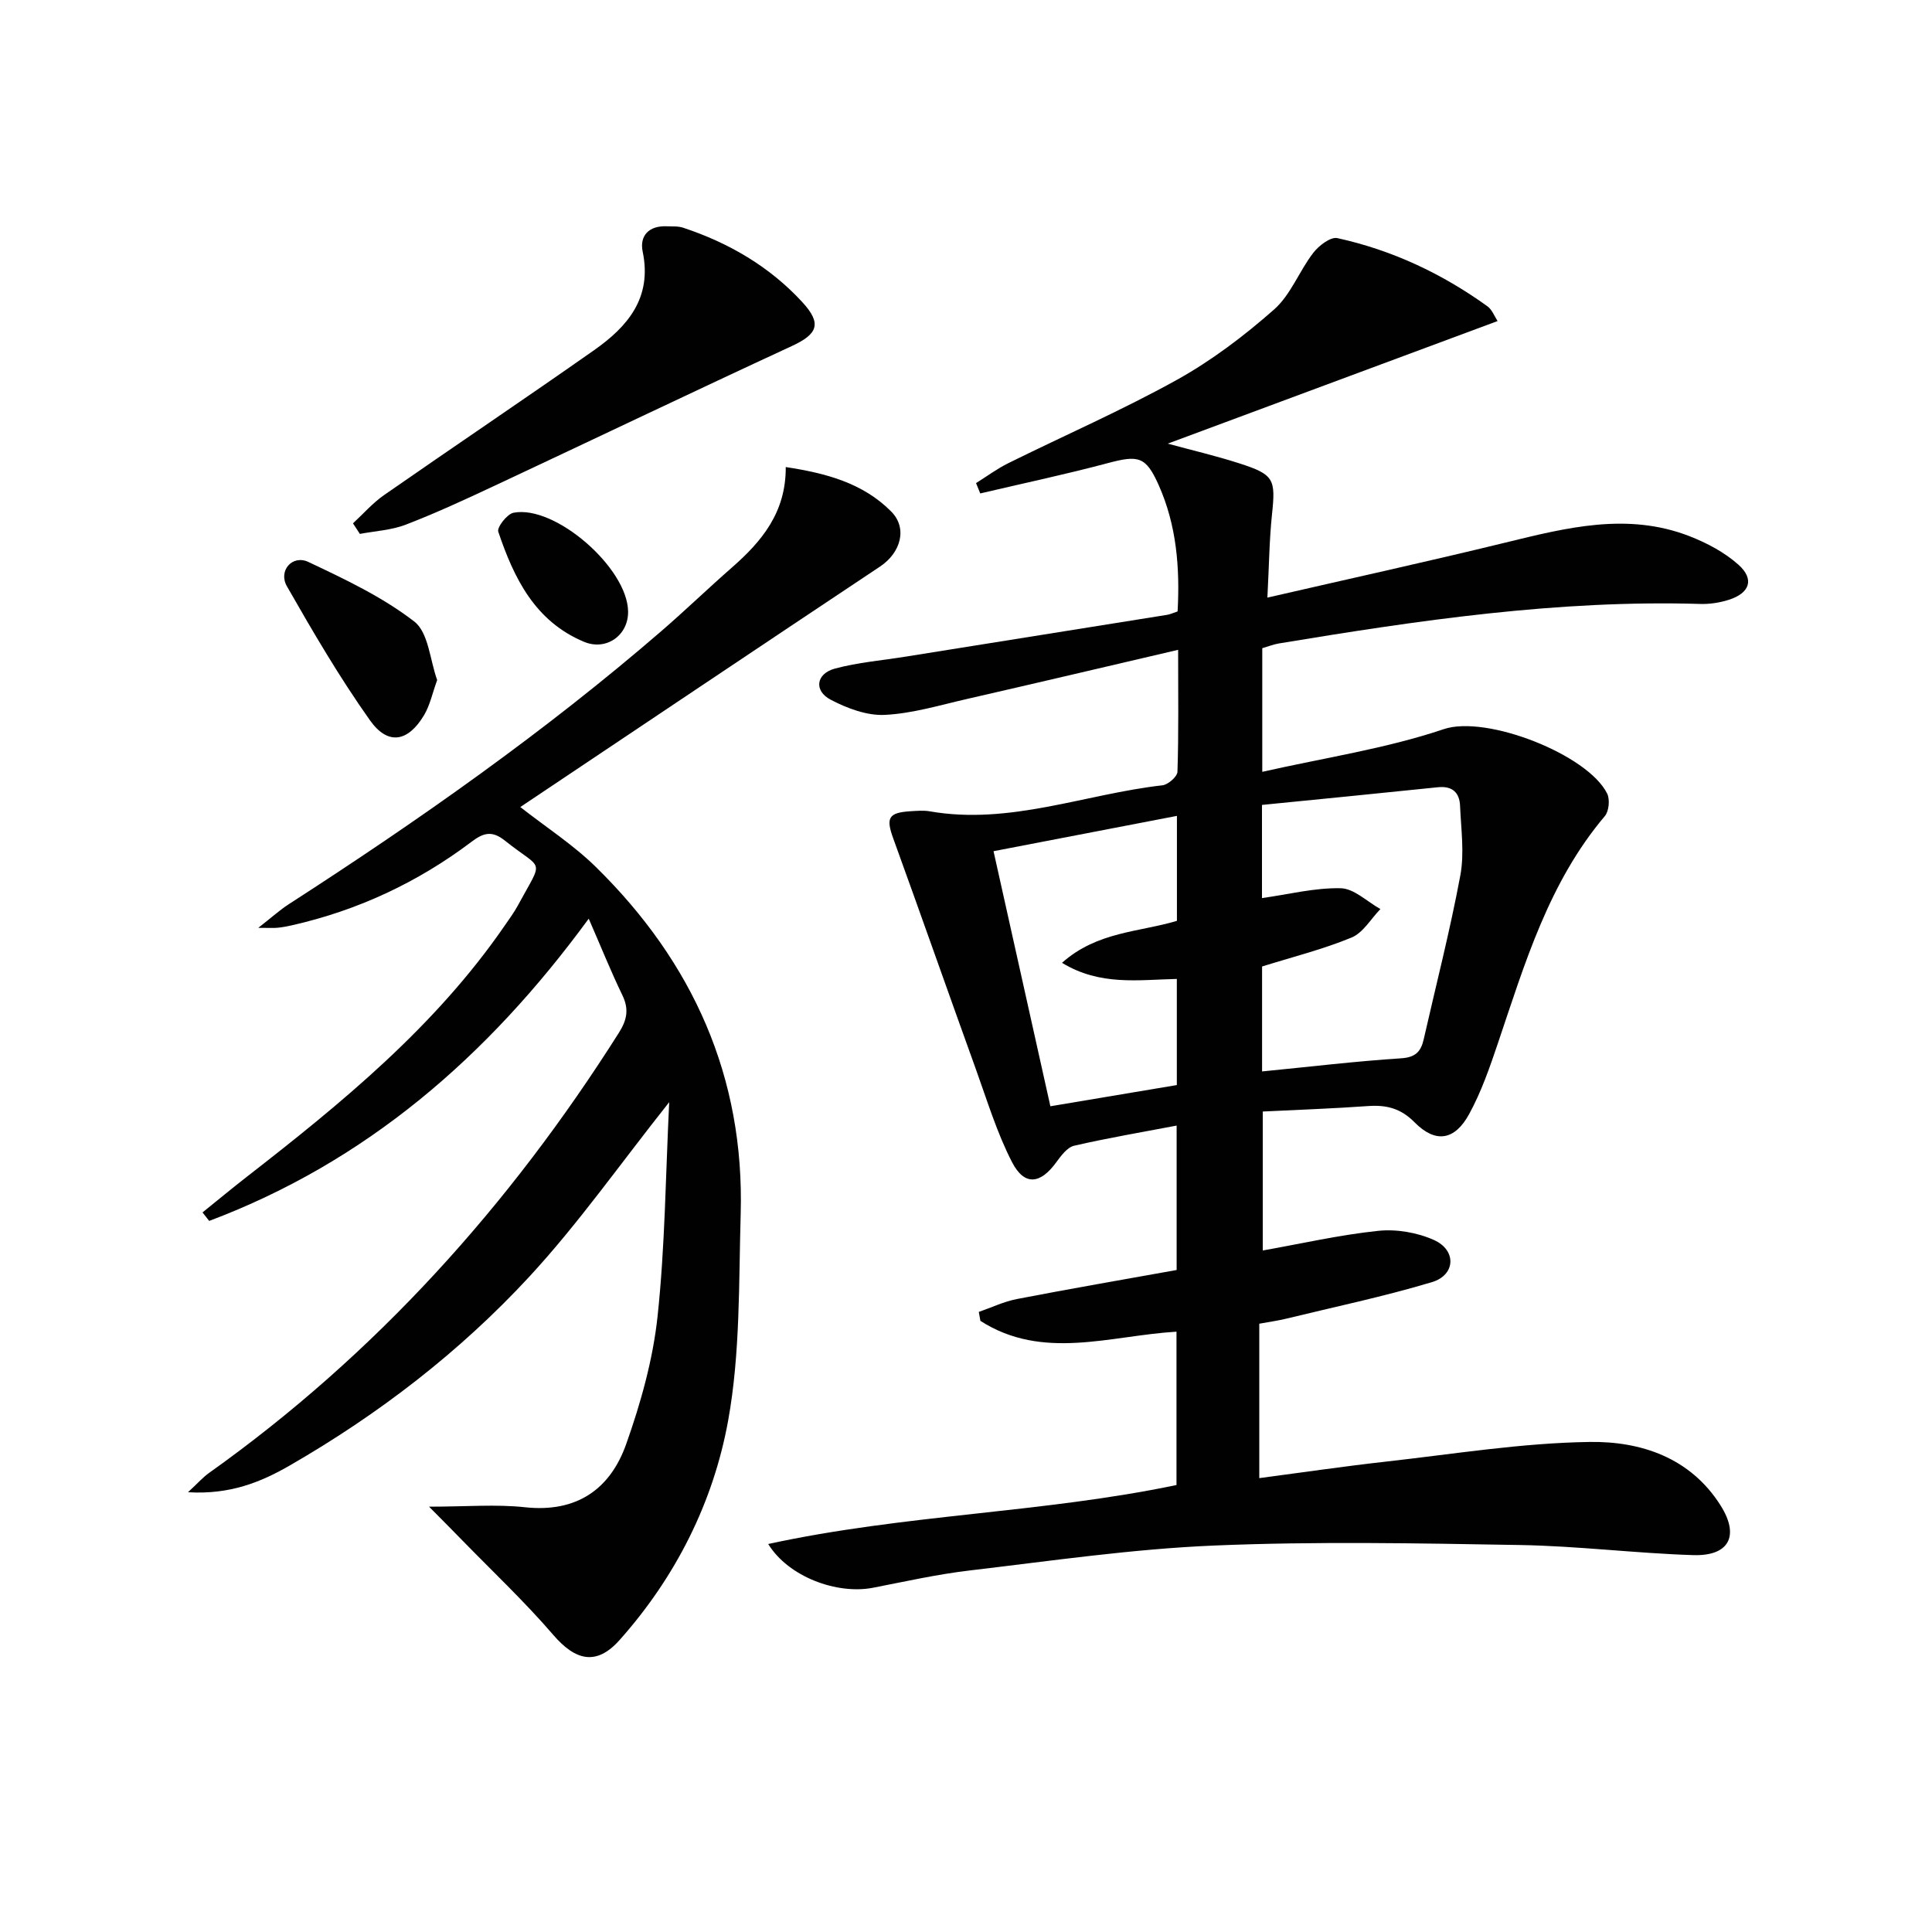 <svg enable-background="new 0 0 400 400" viewBox="0 0 400 400" xmlns="http://www.w3.org/2000/svg"><g fill="#010101"><path d="m159.05 319.67c28.27-6.15 56.65-6.39 84.53-12.21 0-10.4 0-20.98 0-31.75-13.68.81-27.68 6.06-40.6-2.24-.11-.62-.22-1.23-.33-1.85 2.63-.91 5.19-2.15 7.9-2.67 10.91-2.11 21.86-4 33.06-6.01 0-10.08 0-19.8 0-29.9-7.27 1.39-14.29 2.57-21.22 4.17-1.44.33-2.72 2.09-3.72 3.45-3.28 4.51-6.57 4.91-9.13-.03-3.15-6.11-5.17-12.82-7.52-19.33-5.74-15.9-11.33-31.85-17.09-47.73-1.53-4.22-1.01-5.32 3.54-5.61 1.33-.08 2.7-.21 3.99.01 16.59 2.91 32.14-3.56 48.2-5.38 1.18-.13 3.09-1.8 3.12-2.81.26-7.95.14-15.91.14-25.24-15.07 3.52-29.37 6.89-43.7 10.17-5.65 1.29-11.32 3.02-17.04 3.3-3.7.18-7.8-1.36-11.19-3.14-3.54-1.85-3.04-5.4.88-6.45 4.77-1.28 9.78-1.69 14.69-2.48 18.02-2.88 36.04-5.75 54.05-8.64.65-.1 1.26-.4 2.2-.71.49-8.97-.19-17.85-3.95-26.23-2.64-5.89-4.18-6.16-10.53-4.47-8.73 2.33-17.58 4.2-26.38 6.27-.29-.71-.58-1.43-.87-2.14 2.22-1.39 4.35-2.97 6.69-4.13 11.62-5.75 23.54-10.95 34.86-17.23 7.21-4 13.94-9.11 20.14-14.57 3.46-3.04 5.21-7.95 8.11-11.72 1.15-1.5 3.59-3.38 5.01-3.07 11.32 2.48 21.67 7.34 31.07 14.12.96.69 1.44 2.05 2.1 3.05-22.85 8.49-45.33 16.85-68.29 25.38 5.13 1.4 10.03 2.54 14.81 4.08 7.22 2.32 7.55 3.26 6.77 10.6-.55 5.22-.6 10.49-.95 17.2 17.07-3.93 33.22-7.47 49.27-11.39 12.65-3.09 25.25-6.31 38.07-1.35 3.64 1.41 7.31 3.36 10.19 5.93 3.36 3 2.35 5.89-2.02 7.27-1.87.59-3.92.91-5.87.85-29.43-.88-58.37 3.4-87.26 8.18-1.14.19-2.23.63-3.44.98v25.6c12.9-2.92 25.6-4.8 37.58-8.84 8.84-2.98 29.82 5.27 33.82 13.33.61 1.22.38 3.66-.48 4.68-11.61 13.72-16.56 30.51-22.14 47.04-1.69 5-3.44 10.07-5.96 14.67-2.99 5.46-6.96 6.06-11.27 1.7-2.91-2.95-5.88-3.65-9.69-3.38-7.12.51-14.26.76-21.76 1.13v28.77c7.96-1.41 15.89-3.23 23.93-4.07 3.77-.39 8.08.35 11.54 1.91 4.69 2.12 4.45 7.24-.43 8.71-9.97 2.99-20.19 5.13-30.32 7.6-1.58.38-3.19.6-5.44 1.01v31.97c8.65-1.14 17.47-2.44 26.33-3.43 14.02-1.57 28.05-3.86 42.11-4.06 10.54-.15 20.81 3.23 27.07 13.15 3.97 6.29 1.78 10.52-5.7 10.28-11.96-.38-23.88-1.89-35.83-2.09-21.13-.36-42.29-.78-63.39.11-16.89.71-33.72 3.18-50.55 5.16-6.74.79-13.41 2.3-20.09 3.59-7.36 1.4-17.4-2.22-21.62-9.07zm102.25-97.84c9.99-.98 19.37-2.11 28.79-2.72 2.99-.19 4.1-1.41 4.67-3.92 2.57-11.32 5.47-22.57 7.59-33.97.86-4.63.14-9.59-.06-14.38-.11-2.74-1.6-4.16-4.58-3.85-12.13 1.26-24.27 2.45-36.43 3.66v19.29c5.55-.78 10.94-2.16 16.3-2.04 2.77.06 5.48 2.79 8.22 4.31-1.97 2.02-3.58 4.91-5.98 5.9-5.91 2.44-12.18 4.01-18.52 5.99zm-55.6-45.6c4 17.95 7.84 35.19 11.77 52.81 8.98-1.5 17.55-2.94 26.18-4.39 0-7.52 0-14.6 0-21.97-7.97.17-15.9 1.47-23.77-3.34 7.28-6.5 16.1-6.36 23.79-8.69 0-7.33 0-14.27 0-21.73-12.64 2.44-24.95 4.8-37.97 7.31z"/><path d="m138.55 228.19c-10.22 12.88-18.84 25.18-28.94 36.11-14.4 15.58-31.2 28.5-49.63 39.12-6 3.46-12.4 6.05-21.06 5.53 2.09-1.93 3.12-3.12 4.37-4 34.52-24.57 62.26-55.43 84.84-91.12 1.69-2.68 2.13-4.89.72-7.8-2.37-4.89-4.4-9.96-6.96-15.83-21.01 28.72-46.19 50.38-78.58 62.58-.46-.59-.92-1.17-1.38-1.76 3.04-2.45 6.04-4.94 9.12-7.34 19.76-15.36 39.07-31.16 53.45-52.05.94-1.37 1.94-2.72 2.73-4.18 5.4-10 5.32-7-2.71-13.42-2.66-2.12-4.44-1.61-6.88.24-11.15 8.42-23.57 14.22-37.23 17.31-.96.22-1.94.4-2.93.5-.8.08-1.61.02-4.01.02 2.84-2.21 4.47-3.7 6.31-4.89 26.88-17.34 53.02-35.69 77.25-56.64 4.91-4.25 9.58-8.76 14.47-13.04 6.18-5.41 11.24-11.41 11.18-20.83 8.44 1.28 16.01 3.34 21.83 9.2 3.44 3.46 1.98 8.55-2.31 11.4-24.91 16.58-49.76 33.25-74.48 49.79 5.25 4.12 10.93 7.78 15.65 12.41 20.06 19.69 30.8 43.49 29.98 71.89-.41 14.28-.07 28.8-2.6 42.75-3.07 16.92-10.87 32.4-22.49 45.43-4.79 5.37-9.13 4.25-13.72-1.09-5.92-6.88-12.56-13.13-18.9-19.64-1.89-1.95-3.81-3.87-6.81-6.9 7.74 0 13.87-.53 19.87.12 10.67 1.15 17.63-3.71 20.95-13.09 3.02-8.52 5.53-17.47 6.49-26.42 1.55-14.45 1.66-29.06 2.41-44.36z"/><path d="m73.08 108.35c2.13-1.96 4.07-4.2 6.42-5.84 14.45-10.05 29.06-19.87 43.46-29.98 6.95-4.88 12.1-10.82 10.1-20.43-.68-3.26 1.26-5.39 4.92-5.25 1.16.05 2.39-.06 3.47.3 9.45 3.13 17.88 8.04 24.64 15.38 4.14 4.49 3.2 6.64-2.16 9.12-20.63 9.54-41.13 19.36-61.71 29-6 2.81-12.04 5.6-18.22 7.98-2.97 1.14-6.32 1.31-9.49 1.91-.48-.73-.96-1.46-1.43-2.19z"/><path d="m90.51 140.8c-.98 2.69-1.48 5.19-2.71 7.26-3.32 5.56-7.47 6.32-11.19 1.09-6.29-8.87-11.81-18.31-17.21-27.77-1.84-3.22 1.14-6.6 4.45-5.03 7.59 3.58 15.34 7.25 21.92 12.33 2.95 2.27 3.25 8 4.74 12.12z"/><path d="m130.04 126.6c.07 4.95-4.52 8.19-9.1 6.29-10.18-4.24-14.54-13.19-17.78-22.81-.3-.91 1.83-3.66 3.15-3.92 8.61-1.69 23.62 11.44 23.73 20.44z"/></g></svg>